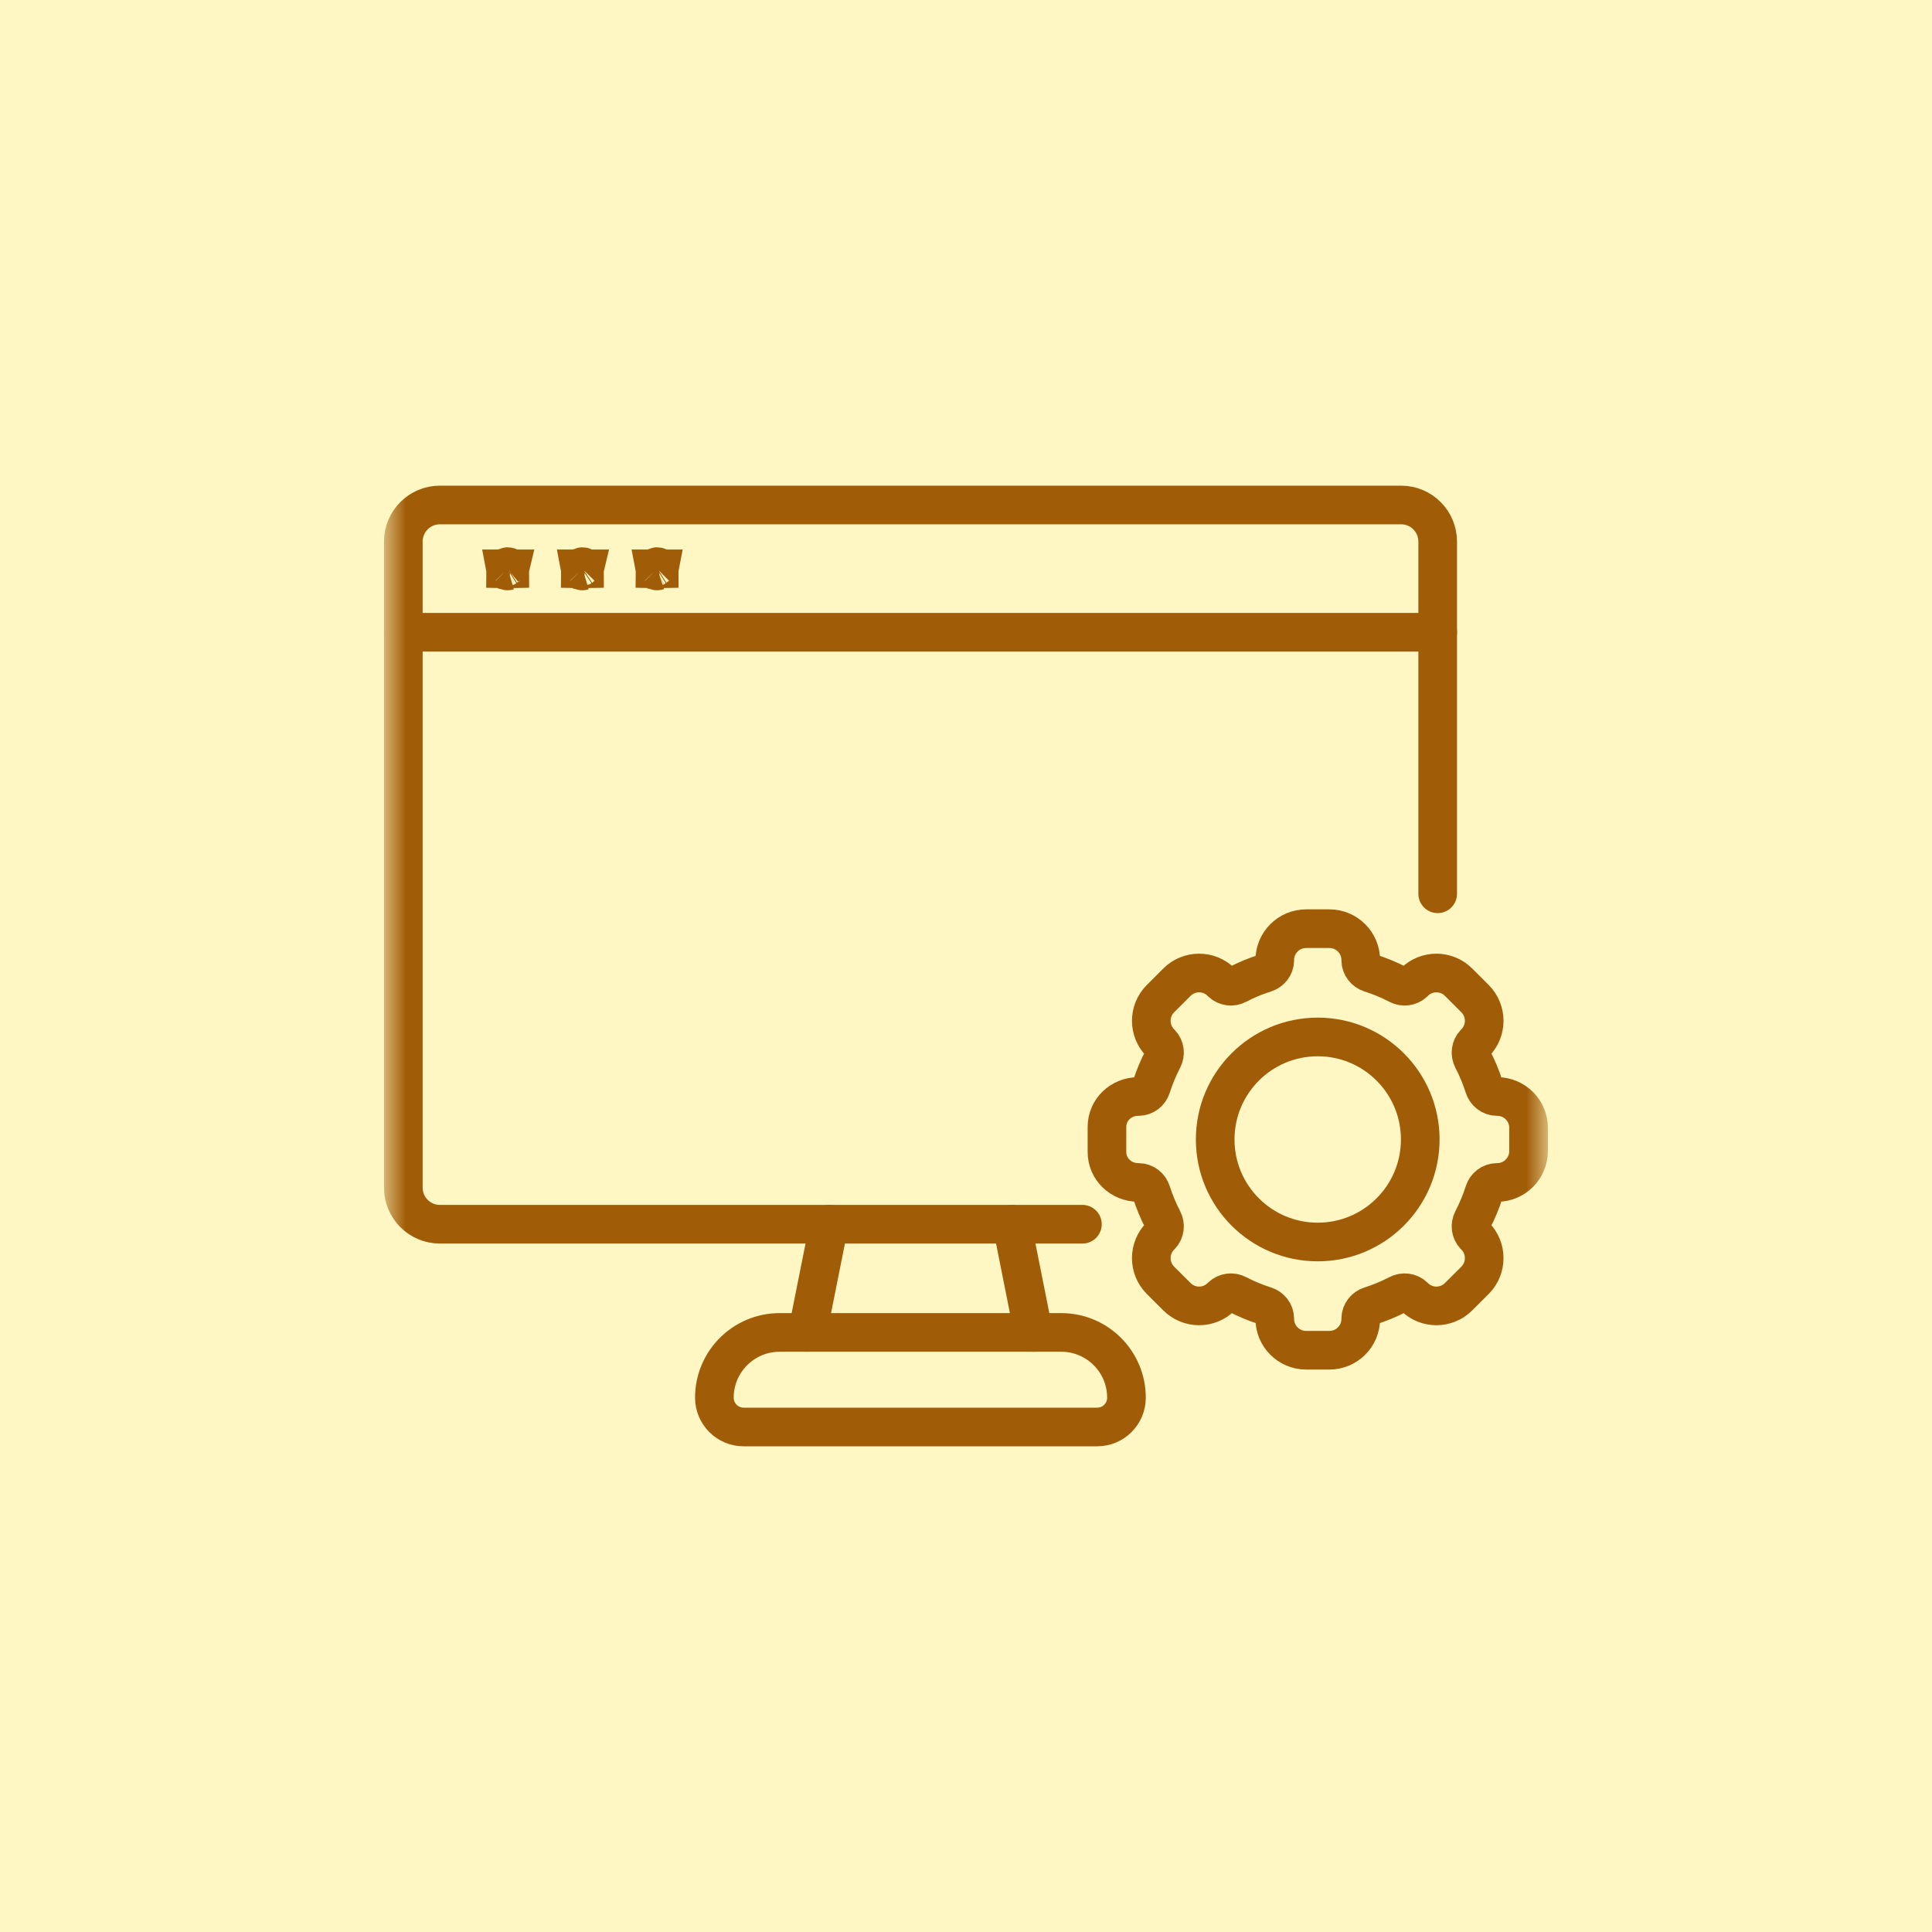 <svg xmlns="http://www.w3.org/2000/svg" width="50" height="50" viewBox="0 0 50 50" fill="none"><rect width="50" height="50" fill="#FEF7C3"></rect><mask id="mask0_2_26533" style="mask-type:luminance" maskUnits="userSpaceOnUse" x="10" y="10" width="30" height="30"><path d="M10 10H40V40H10V10Z" fill="white"></path></mask><g mask="url(#mask0_2_26533)"><path d="M13.14 14.721L13.179 14.681M13.14 14.721H13.138M13.14 14.721L13.194 14.72C13.194 14.713 13.194 14.706 13.191 14.699C13.189 14.692 13.184 14.686 13.179 14.681M13.14 14.721L13.179 14.681M13.179 14.681C13.174 14.675 13.167 14.671 13.16 14.668C13.153 14.665 13.146 14.664 13.139 14.664C13.131 14.664 13.124 14.665 13.117 14.668C13.11 14.671 13.104 14.675 13.099 14.681M13.099 14.681L13.138 14.721M13.099 14.681C13.093 14.686 13.09 14.692 13.087 14.699C13.084 14.706 13.082 14.713 13.082 14.72L13.138 14.721M13.099 14.681L13.138 14.721M13.16 14.773L13.139 14.722M13.16 14.773C13.153 14.775 13.146 14.777 13.139 14.777C13.131 14.777 13.123 14.775 13.116 14.773L13.1 14.761C13.094 14.755 13.089 14.749 13.086 14.742L13.082 14.721H13.195L13.19 14.742C13.188 14.749 13.184 14.755 13.179 14.761M13.16 14.773L13.139 14.722M13.16 14.773L13.179 14.761M13.139 14.722L13.179 14.761M13.139 14.722L13.179 14.761" fill="#A15C07" stroke="#A15C07"></path><path d="M15.073 14.721L15.112 14.681M15.073 14.721H15.071M15.073 14.721L15.128 14.72C15.128 14.713 15.128 14.706 15.125 14.699C15.122 14.692 15.117 14.686 15.112 14.681M15.073 14.721L15.112 14.681M15.112 14.681C15.107 14.675 15.101 14.671 15.094 14.668C15.087 14.665 15.079 14.664 15.072 14.664C15.065 14.664 15.057 14.665 15.051 14.668C15.044 14.671 15.037 14.675 15.032 14.681M15.032 14.681L15.071 14.721M15.032 14.681C15.027 14.686 15.023 14.692 15.021 14.699C15.018 14.706 15.016 14.713 15.016 14.72L15.071 14.721M15.032 14.681L15.071 14.721M15.094 14.773L15.072 14.722M15.094 14.773C15.087 14.775 15.08 14.777 15.072 14.777C15.065 14.777 15.057 14.775 15.05 14.773L15.033 14.761C15.028 14.755 15.022 14.749 15.02 14.742L15.016 14.721H15.129L15.124 14.742C15.121 14.749 15.118 14.755 15.112 14.761M15.094 14.773L15.072 14.722M15.094 14.773L15.112 14.761M15.072 14.722L15.112 14.761M15.072 14.722L15.112 14.761" fill="#A15C07" stroke="#A15C07"></path><path d="M17.007 14.721L17.046 14.681M17.007 14.721H17.005M17.007 14.721L17.061 14.72C17.061 14.713 17.061 14.706 17.059 14.699C17.056 14.692 17.051 14.686 17.046 14.681M17.007 14.721L17.046 14.681M17.046 14.681C17.041 14.675 17.034 14.671 17.027 14.668C17.021 14.665 17.013 14.664 17.006 14.664C16.998 14.664 16.991 14.665 16.984 14.668C16.977 14.671 16.971 14.675 16.966 14.681M16.966 14.681L17.005 14.721M16.966 14.681C16.961 14.686 16.957 14.692 16.954 14.699C16.951 14.706 16.949 14.713 16.949 14.72L17.005 14.721M16.966 14.681L17.005 14.721M17.027 14.773L17.006 14.722M17.027 14.773C17.021 14.775 17.013 14.777 17.006 14.777C16.998 14.777 16.99 14.775 16.983 14.773L16.967 14.761C16.961 14.755 16.956 14.749 16.953 14.742L16.949 14.721H17.062L17.058 14.742C17.055 14.749 17.051 14.755 17.046 14.761M17.027 14.773L17.006 14.722M17.027 14.773L17.046 14.761M17.006 14.722L17.046 14.761M17.006 14.722L17.046 14.761" fill="#A15C07" stroke="#A15C07"></path><path d="M10.438 16.362H37.207" stroke="#A15C07" stroke-miterlimit="10" stroke-linecap="round" stroke-linejoin="round"></path><path d="M37.207 23.131V14.015C37.207 13.493 36.784 13.069 36.261 13.069H11.384C10.861 13.069 10.438 13.493 10.438 14.015V30.736C10.438 31.259 10.861 31.683 11.384 31.683H28.013" stroke="#A15C07" stroke-miterlimit="10" stroke-linecap="round" stroke-linejoin="round"></path><path d="M38.747 28.377L38.737 28.377C38.586 28.375 38.456 28.272 38.41 28.128C38.331 27.88 38.231 27.639 38.111 27.408C38.041 27.274 38.06 27.108 38.166 27L38.174 26.992C38.49 26.675 38.49 26.162 38.174 25.845L37.748 25.419C37.431 25.102 36.917 25.102 36.601 25.419L36.593 25.427C36.484 25.533 36.319 25.552 36.185 25.482C35.954 25.361 35.713 25.261 35.465 25.183C35.321 25.137 35.218 25.007 35.216 24.856L35.216 24.846C35.216 24.397 34.852 24.034 34.404 24.034H33.803C33.355 24.034 32.991 24.397 32.991 24.846L32.991 24.856C32.989 25.007 32.886 25.137 32.742 25.183C32.494 25.261 32.253 25.361 32.022 25.482C31.888 25.552 31.723 25.533 31.614 25.427L31.606 25.419C31.29 25.102 30.776 25.102 30.459 25.419L30.033 25.845C29.716 26.162 29.716 26.675 30.033 26.992L30.041 27C30.147 27.108 30.166 27.274 30.096 27.408C29.976 27.639 29.876 27.88 29.797 28.128C29.752 28.272 29.621 28.375 29.47 28.377L29.46 28.377C29.014 28.377 28.648 28.719 28.648 29.166V29.812C28.648 30.259 29.014 30.601 29.46 30.602L29.47 30.602C29.621 30.603 29.752 30.707 29.797 30.851C29.876 31.099 29.976 31.34 30.096 31.57C30.166 31.705 30.147 31.87 30.041 31.979L30.033 31.986C29.716 32.303 29.716 32.817 30.033 33.134L30.459 33.559C30.776 33.876 31.29 33.876 31.606 33.559L31.614 33.552C31.723 33.446 31.888 33.427 32.022 33.497C32.253 33.617 32.494 33.717 32.742 33.796C32.886 33.841 32.989 33.971 32.991 34.123L32.991 34.133C32.991 34.581 33.355 34.944 33.803 34.944H34.404C34.852 34.944 35.216 34.581 35.216 34.133L35.216 34.123C35.218 33.971 35.321 33.841 35.465 33.796C35.713 33.717 35.954 33.617 36.185 33.497C36.319 33.427 36.484 33.446 36.593 33.552L36.601 33.559C36.917 33.876 37.431 33.876 37.748 33.559L38.174 33.134C38.49 32.817 38.49 32.303 38.174 31.986L38.166 31.979C38.06 31.87 38.041 31.705 38.111 31.57C38.231 31.34 38.331 31.099 38.41 30.851C38.456 30.707 38.586 30.603 38.737 30.602L38.747 30.602C39.195 30.602 39.559 30.238 39.559 29.79V29.188C39.559 28.74 39.195 28.377 38.747 28.377Z" stroke="#A15C07" stroke-miterlimit="10" stroke-linecap="round" stroke-linejoin="round"></path><path d="M36.756 29.489C36.756 30.955 35.568 32.143 34.103 32.143C32.637 32.143 31.449 30.955 31.449 29.489C31.449 28.024 32.637 26.836 34.103 26.836C35.568 26.836 36.756 28.024 36.756 29.489Z" stroke="#A15C07" stroke-miterlimit="10" stroke-linecap="round" stroke-linejoin="round"></path><path d="M28.396 36.93H19.246C18.827 36.93 18.488 36.591 18.488 36.172C18.488 35.239 19.245 34.483 20.178 34.483H27.464C28.397 34.483 29.153 35.239 29.153 36.172C29.153 36.591 28.814 36.93 28.396 36.93Z" stroke="#A15C07" stroke-miterlimit="10" stroke-linecap="round" stroke-linejoin="round"></path><path d="M21.457 31.682L20.898 34.482" stroke="#A15C07" stroke-miterlimit="10" stroke-linecap="round" stroke-linejoin="round"></path><path d="M26.746 34.483L26.188 31.683" stroke="#A15C07" stroke-miterlimit="10" stroke-linecap="round" stroke-linejoin="round"></path></g></svg>